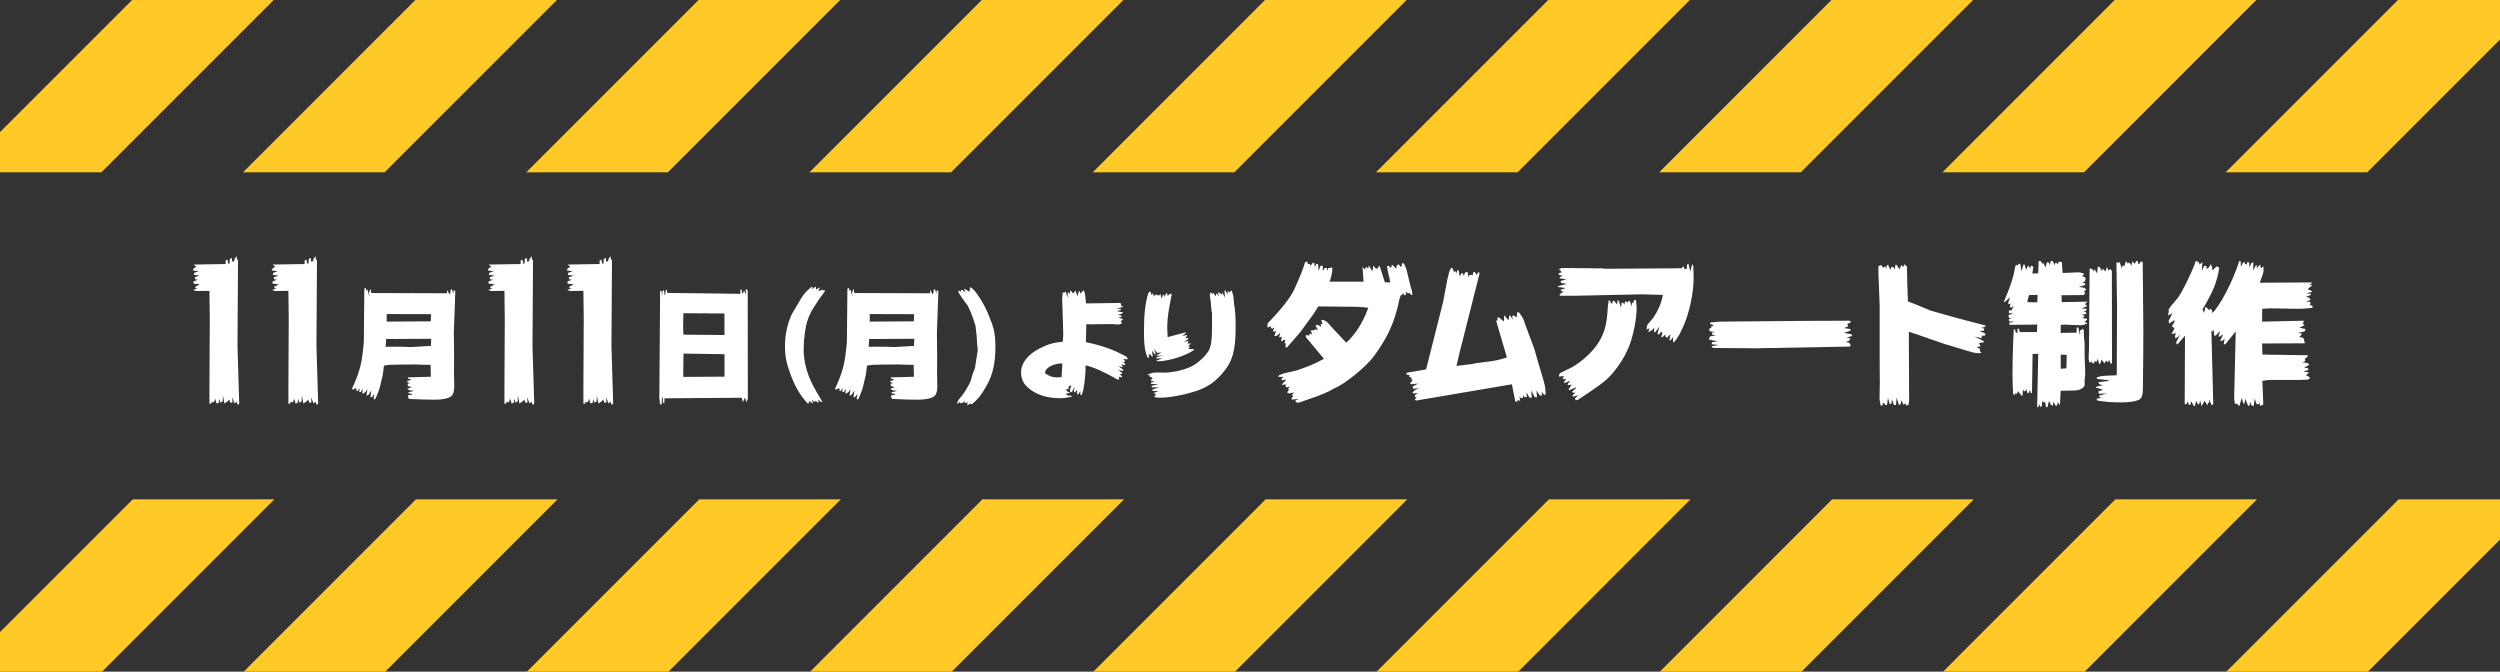 <?xml version="1.0" encoding="UTF-8"?>
<svg id="_レイヤー_2" data-name="レイヤー 2" xmlns="http://www.w3.org/2000/svg" xmlns:xlink="http://www.w3.org/1999/xlink" viewBox="0 0 670 180">
  <rect x="0" y="0" width="670" height="180" fill="#333333" stroke="none"/>
  <defs>
    <style>
      .cls-1 {
        fill: none;
      }

      .cls-2 {
        fill: #fff;
      }

      .cls-3 {
        fill: #ffc928;
      }

      .cls-4 {
        clip-path: url(#clippath);
      }
    </style>
    <clipPath id="clippath">
      <rect class="cls-1" width="670" height="180"/>
    </clipPath>
  </defs>
  <g id="_レイヤー_1-2" data-name="レイヤー 1">
    <g class="cls-4">
      <g>
        <polygon class="cls-3" points="-10.78 46.18 27.17 46.18 73.53 -.18 35.58 -.18 -10.78 46.18"/>
        <polygon class="cls-3" points="65.13 46.18 103.08 46.18 149.43 -.18 111.48 -.18 65.13 46.18"/>
        <polygon class="cls-3" points="141.03 46.18 178.99 46.18 225.34 -.18 187.39 -.18 141.03 46.18"/>
        <polygon class="cls-3" points="216.94 46.18 254.89 46.18 301.25 -.18 263.29 -.18 216.94 46.18"/>
        <polygon class="cls-3" points="292.85 46.18 330.8 46.18 377.15 -.18 339.2 -.18 292.85 46.18"/>
        <polygon class="cls-3" points="368.75 46.18 406.71 46.18 453.06 -.18 415.11 -.18 368.75 46.18"/>
        <polygon class="cls-3" points="444.66 46.18 482.61 46.18 528.97 -.18 491.01 -.18 444.66 46.18"/>
        <polygon class="cls-3" points="520.57 46.18 558.52 46.18 604.87 -.18 566.92 -.18 520.57 46.18"/>
        <polygon class="cls-3" points="596.47 46.18 634.42 46.18 680.78 -.18 642.83 -.18 596.47 46.18"/>
      </g>
      <g>
        <polygon class="cls-3" points="-10.78 180.18 27.17 180.18 73.53 133.82 35.58 133.82 -10.78 180.18"/>
        <polygon class="cls-3" points="65.13 180.18 103.08 180.18 149.43 133.82 111.48 133.82 65.13 180.18"/>
        <polygon class="cls-3" points="141.03 180.18 178.99 180.18 225.34 133.82 187.39 133.82 141.03 180.18"/>
        <polygon class="cls-3" points="216.94 180.18 254.89 180.18 301.25 133.82 263.29 133.82 216.94 180.18"/>
        <polygon class="cls-3" points="292.85 180.18 330.8 180.18 377.15 133.82 339.2 133.82 292.85 180.18"/>
        <polygon class="cls-3" points="368.75 180.18 406.71 180.18 453.06 133.82 415.11 133.82 368.75 180.18"/>
        <polygon class="cls-3" points="444.66 180.18 482.61 180.18 528.97 133.82 491.01 133.82 444.66 180.18"/>
        <polygon class="cls-3" points="520.57 180.18 558.52 180.18 604.87 133.82 566.92 133.82 520.57 180.18"/>
        <polygon class="cls-3" points="596.47 180.18 634.42 180.18 680.78 133.82 642.83 133.82 596.47 180.18"/>
      </g>
      <rect class="cls-1" y="-132" width="670" height="444"/>
      <g>
        <path class="cls-2" d="M51.92,71.87l.69-.32-.69-.65,8.55-.14v-.92l.46-.28.28,1.16.32-.14.05-1.16.55-.32.09,1.02.6-.14v-.55l.65-.79v.88l.32.14-.14,23.06.46,15.39-.32.46-.42-.88-.55.42-.23-.69-.32-.97v.92l.05.51-.6.05-.28-.88-.37.46-.92.65-.42-2.22-.05,1.62-.6.37-.32-1.06-.14,1.11-.6.14-.37-1.29-.28.92-.51.09-.09-.28-.18.6-.46.05v-4.39l.09-18.25-.09-7.62-3.56.05-.79-.28,1.2-.51h-.55l-.14-.32,1.25-.69-1.66-.18v-.6l1.16-.46-.69-.09-.18-.55,1.34-.46-1.57-.19.18-.6,1.16-.37-1.62-.23.28-.55Z"/>
        <path class="cls-2" d="M73.08,71.87l.69-.32-.69-.65,8.55-.14v-.92l.46-.28.28,1.16.32-.14.05-1.16.55-.32.09,1.02.6-.14v-.55l.65-.79v.88l.32.14-.14,23.06.46,15.39-.32.46-.42-.88-.55.42-.23-.69-.32-.97v.92l.05.51-.6.05-.28-.88-.37.46-.92.65-.42-2.22-.05,1.62-.6.37-.32-1.06-.14,1.11-.6.14-.37-1.29-.28.92-.51.09-.09-.28-.18.6-.46.05v-4.39l.09-18.25-.09-7.62-3.56.05-.79-.28,1.2-.51h-.55l-.14-.32,1.25-.69-1.66-.18v-.6l1.16-.46-.69-.09-.18-.55,1.34-.46-1.57-.19.18-.6,1.16-.37-1.62-.23.28-.55Z"/>
        <path class="cls-2" d="M98.01,77.12l.27,1.01v-.3l.2-.24.47,1.78h.03c-.03-.27-.07-.54-.07-.74,0-.34.1-.67.44-1.21l.13,1.11,20.26.07.2-.94.44,1.24.27-.44v.27h.03l.1-1.01.24-.3.54,1.24v-.87l.47.17-.4,11.29.07,6.35-.03,4.07c.03,1.28.07,3.96.07,3.96,0,1.24-.27,2.08-.77,2.52-.67.6-2.39.97-4.33.97s-4.27-.07-6.92-.2l-.44-.34.24-.07-.27-.34.3-.3.97-.07-.2-.24-.67-.13-.2-.07v-.2l1.55-.44-1.24-.1-.64-.4,1.24-.47-1.04-.27-.1-.61.67-.23-.54-.13-.34-.4.91-.17v-.2l.4-.13-.87-.07-.2-.4,6.22-.17-.07-3.19c-.97,0-1.68,0-2.05-.03l-1.95-.07-4.54.03c-2.52.03-2.69.07-3.96.27l-.13,1.08c-.1.81-.17,1.38-.24,1.65l-.3,1.21c-.47,2.18-.67,2.86-1.65,5.01l-.37.17-.07-.67.13-.1.03-.77-.44.71-.6.27.24-1.88-.71,1.14-.6.24.3-1.78c-.54.91-.64,1.01-1.41,1.24l.17-1.31-.54.87h-.44l.1-1.04-.47.71-.37.1v-.74l-.47.03-.24.27-.54-.1c2.22-4.84,2.72-6.85,3.23-12.7l.13-14.21.37-.24ZM115.58,90.79l-12.1.07-.13,2.08c1.08-.03,1.98-.03,2.45-.03,1.04,0,1.75,0,2.49.03.81.03,1.41.07,1.51.07.6,0,1.21-.03,2.08-.1,1.18-.07,1.95-.13,2.22-.13.2-.03.77-.03,1.38-.07l.1-1.92ZM115.45,86.12l.07-1.92-11.89-.03v2.02l11.83-.07Z"/>
        <path class="cls-2" d="M130.98,71.87l.69-.32-.69-.65,8.55-.14v-.92l.46-.28.28,1.16.32-.14.05-1.16.55-.32.09,1.02.6-.14v-.55l.65-.79v.88l.32.14-.14,23.06.46,15.39-.32.46-.42-.88-.55.42-.23-.69-.32-.97v.92l.05.51-.6.05-.28-.88-.37.46-.92.65-.42-2.22-.05,1.62-.6.37-.32-1.06-.14,1.11-.6.14-.37-1.29-.28.92-.51.09-.09-.28-.18.6-.46.05v-4.39l.09-18.25-.09-7.62-3.56.05-.79-.28,1.2-.51h-.55l-.14-.32,1.25-.69-1.66-.18v-.6l1.16-.46-.69-.09-.18-.55,1.34-.46-1.57-.19.18-.6,1.16-.37-1.62-.23.28-.55Z"/>
        <path class="cls-2" d="M152.14,71.87l.69-.32-.69-.65,8.55-.14v-.92l.46-.28.28,1.16.32-.14.05-1.16.55-.32.09,1.02.6-.14v-.55l.65-.79v.88l.32.14-.14,23.06.46,15.39-.32.46-.42-.88-.55.42-.23-.69-.32-.97v.92l.05.51-.6.05-.28-.88-.37.46-.92.65-.42-2.22-.05,1.62-.6.37-.32-1.06-.14,1.11-.6.14-.37-1.29-.28.92-.51.09-.09-.28-.18.6-.46.05v-4.39l.09-18.25-.09-7.62-3.56.05-.79-.28,1.2-.51h-.55l-.14-.32,1.25-.69-1.66-.18v-.6l1.16-.46-.69-.09-.18-.55,1.34-.46-1.57-.19.18-.6,1.16-.37-1.62-.23.28-.55Z"/>
        <path class="cls-2" d="M176.9,79.84l-.03-1.68.4-.3.17,1.38.13-1.24.37-.27.17,1.38.17-.17.1-1.01.27-.4.2.97,19.56.24v-1.11l.3-.1.2,1.04h.34v-.47l.2-.2.4,1.11.03-1.51.34.13.17.37.03,28.9-.4.87-.37-1.24-.57,1.28-.27-1.21-18.75.13-1.98.03-.03,1.18-.2.1-.2-.27v-1.14l-.17-.1-.07-.13-.1,2.05-.44-.17-.17-1.75.2-26.68ZM183.15,89.69l11.02.1-.03-5.78-10.99-.07-.07,3.56.07,2.18ZM183.15,101.01l11.02-.07v-6.01l-10.99-.17-.07,4.57.03,1.68Z"/>
        <path class="cls-2" d="M217.76,76.92l-.17.57,1.04-.71.07.81,1.11-.64-.54,1.08,1.18-.4.13.2.37-.1.17.24c-2.86,3.9-4.07,5.88-4.7,7.9-.6,1.78-1.04,5.14-1.04,7.8,0,3.09.87,6.45,2.39,9.41.71,1.34,1.11,2.08,2.62,4.6l-.3.1-.84-.74.17.74-.13.17-.74-.54-.1.27-.34-.07-.57-.57.4,1.14-1.18-.74.03.67h-.37c-2.15-2.39-3.43-4.6-4.77-8.37-.91-2.49-1.28-4.47-1.28-6.89,0-3.02.6-5.91,1.75-8.47q.24-.5,1.31-2.25c1.98-3.43,2.22-3.7,4-5.21h.34Z"/>
        <path class="cls-2" d="M227.47,77.12l.27,1.01v-.3l.2-.24.47,1.78h.03c-.03-.27-.07-.54-.07-.74,0-.34.1-.67.44-1.21l.13,1.11,20.26.07.2-.94.44,1.24.27-.44v.27h.03l.1-1.01.24-.3.54,1.24v-.87l.47.17-.4,11.29.07,6.35-.03,4.07c.03,1.28.07,3.96.07,3.96,0,1.24-.27,2.08-.77,2.52-.67.6-2.39.97-4.33.97s-4.27-.07-6.92-.2l-.44-.34.24-.07-.27-.34.3-.3.97-.07-.2-.24-.67-.13-.2-.07v-.2l1.55-.44-1.24-.1-.64-.4,1.24-.47-1.04-.27-.1-.61.67-.23-.54-.13-.34-.4.91-.17v-.2l.4-.13-.87-.07-.2-.4,6.22-.17-.07-3.19c-.97,0-1.68,0-2.05-.03l-1.95-.07-4.54.03c-2.52.03-2.69.07-3.96.27l-.13,1.08c-.1.81-.17,1.38-.24,1.65l-.3,1.21c-.47,2.18-.67,2.86-1.65,5.01l-.37.17-.07-.67.13-.1.03-.77-.44.71-.6.27.24-1.88-.71,1.14-.6.24.3-1.78c-.54.91-.64,1.01-1.41,1.24l.17-1.31-.54.87h-.44l.1-1.04-.47.71-.37.1v-.74l-.47.03-.24.27-.54-.1c2.22-4.84,2.72-6.85,3.23-12.7l.13-14.21.37-.24ZM245.04,90.79l-12.1.07-.13,2.08c1.08-.03,1.98-.03,2.45-.03,1.04,0,1.75,0,2.49.03.81.03,1.41.07,1.51.07.6,0,1.21-.03,2.08-.1,1.18-.07,1.95-.13,2.22-.13.2-.03.77-.03,1.38-.07l.1-1.92ZM244.91,86.12l.07-1.92-11.89-.03v2.02l11.83-.07Z"/>
        <path class="cls-2" d="M256.87,107.16c.81-.91,1.21-1.41,1.85-2.42.81-1.31,1.31-2.29,1.48-2.82.13-.5.27-1.01.4-1.48l.71-1.88c.5-3.19.74-4.84.74-4.84l-.13-1.01c-.1-2.02-.27-3.8-.47-5.31-.6-2.29-2.02-5.71-2.49-5.98l-1.21-1.71-.4-.57c-.1-.1-.3-.5-.6-1.11l.34-.1.44.27v-.44l.34-.07.91.71-.34-.74.1-.27,1.28.84-.03-.4.23-.34-.13-.3.17-.24q1.41.77,3.56,4.67c.81,1.48,1.38,2.82,2.28,5.28.64,1.78.87,3.43.87,6.05,0,4.54-.74,7.66-2.55,10.75-1.28,2.22-2.25,3.43-3.76,4.64l-.5-.17-.71.5.03-.87-.71.27.03-.57-.77.54h-.47l-.1-.13.1-.27-.74.57-.1-.27.37-.77Z"/>
        <path class="cls-2" d="M287.28,106.32c-1.48.3-2.15.4-3.26.4-3.8,0-6.92-1.14-9.04-3.33-.84-.87-1.34-2.22-1.34-3.56,0-2.49,1.75-4.77,4.97-6.45,2.15-1.11,3.73-1.58,6.22-1.81.07-.91.13-1.71.13-2.02q0-.47-.2-6.45l-.1-2.89c0-.27.07-1.04.13-1.85l.37.1.47-.3.47,1.61.07-1.38h.3l.27.5.03-.87.17-.17.57.71.4-.13.07-.34.3-.1.47,1.41.44-1.51.44.81.07-.1v-.17l.27-.1.23-.44h.24c.34.71.34.74.44,1.65.07.77.13,1.38.17,1.78l9.11-.13.3.2-.07.5.5.13v.24l-1.65.47,1.14.03v.3l-1.01.37,1.65.27c-.47.47-.64.54-1.58.67l1.14.24v.3l-.87.24,1.31.37-.71.64.17.03.2.44c-.4.24-.64.34-.91.34-.17,0-.4,0-.64-.03-.6-.07-.94-.07-1.85-.07h-1.24c-2.12.03-3.19.03-3.26.03h-1.65l-.1,4.8c4.27.87,7.73,2.12,10.95,3.96l.27.64-1.21-.07.4.44.03.4-.57-.1.64.54.03.37-1.01-.24.37.77-1.14-.27,1.18.91.1.37-1.41-.23,1.01.71.07.34h-.67l.57.54.1.37-.87-.17.1.67-.47.07c-3.8-2.15-6.05-3.16-8.57-3.83.03,2.96-.4,6.42-1.04,8l-.17.03-.24-.27.13-.87-.64.87-.34.07.07-1.14-.44.24v.27l-.24.1-.23-.27.2-1.28-.71,1.41-.47.07c-.03-.24-.03-.44-.03-.64,0-.23.07-.4.24-.77l.07-.37h-.3l-.57.47.3.13v.17l-1.14.44.54.07.07.13v.13l.81.4-1.18.24.57.5h.81l.27.3ZM280.09,100.03c1.21.84,1.95,1.11,3.19,1.11.3,0,.77-.03,1.21-.07l.24-3.66c-2.15-.1-4.57,1.14-4.64,2.35v.27Z"/>
        <path class="cls-2" d="M308.13,78.36l.3-.17.1.87.5-.47.2.97.27-.54.13.07.17-.03.3-.2.13.4.34-.2.13.1.27-.27h.1l.17,1.11.5-1.01h.2l.17.6.4-.97h.3l.1.71.57-.57.17.1.24-.17.13.13c-.1.54-.17.91-.2,1.08-.17.91-.34,1.81-.5,2.76-.34,1.85-.5,3.63-.5,5.24,0,.54.03,1.38.1,2.45l4.84-1.28.13.13-1.08.84,1.28-.27v.34l-.3.24v.3l.57-.07.13.27-1.11.77,1.01-.2.17.13-.24.4.03.17.84-.1-.74.77.47.2-.47.54,1.51.03v.24c-1.98,1.51-7.06,3.09-9.71,3.02l-.44-.13,1.71-.64h-1.68l.2-.34,1.75-.47-1.51.13-.4-.1,1.41-.81-1.24.1-.77-1.11.44,1.44-.17.17-.84-1.11.23,1.54-.17.17-.5-.74-.1.2-.34-.27.1.94-.13.13-.24-.1c-.67-1.41-.97-3.36-.97-5.88v-.74q.03-1.44.03-2.62c.07-3.56.64-7.12,1.38-8.53l.1.27ZM307.56,100.44c1.08-.54,1.34-.61,2.82-.61l1.55.03c2.55,0,5.88-.81,7.79-1.88,1.58-.91,3.29-2.52,4.17-3.93.71-1.21.97-3.12.94-7.36v-2.62c-.07-.44-.13-.87-.17-1.04,0-.13-.07-.74-.13-1.58-.07-.74-.13-1.34-.23-1.78-.03-.27-.07-.44-.07-.57s.07-.44.2-.77l.6.5.07-.47.74,1.08.07-.71.27-.03.4.81-.1-1.11.13-.13.81.71.1-.6.77,1.34-.13-1.78.17-.2.74,1.28-.1-.87.23-.07.34.27.5-.57c.5,1.38.54,1.41.67,3.5.34,2.05.44,3.53.44,6.48,0,6.22-.87,9.24-3.56,12.3-2.59,2.99-4.91,4.3-9.64,5.48-2.69.67-5.21,1.04-6.99,1.04-.24,0-.71-.03-1.31-.07l-.37-.4.54-.2-.17-.34-.57-.23,1.41-.47-1.65-.13v-.34l1.78-.6h-1.85l-.17-.17.07-.24,1.81-.44-1.98-.07-.07-.37.97-.3-.94-.2v-.34l.4-.13-.13-.37-.64-.2.1-.3-.64-.2Z"/>
        <path class="cls-2" d="M339.73,86.65c3.74-3.86,6.05-6.8,7.14-9.12,1.34-2.86,2.6-6.05,2.9-7.27l.59-.21.13.71.55-.04.13.55.71-.88.38.17.08,1.01.5-.92.42.17.13,1.81.5-1.39h.59l.08,1.43.46-.88.59.04v.8l.38-.8h.42l.59-.21c.04.25.08.42.08.55,0,.76-.38,2.39-.76,3.32h9.12l-.29-3.91.59.59.21-.17.08-.46.71.42v-.59h.29l.55,1.05.29.13.17-1.39.67.8h.59l.17-.63h.29l1.39,4.33,1.43.04c-.08-.59-.17-1.01-.21-1.18-.08-.46-.21-.88-.34-1.34-.04,0-.17-.97-.29-1.85l.42-.13.42.55.29-.08.17-.76,1.22,1.13v-.8l.59-.42.46.67.29-.04.17-.92.5.08c.42.92.67,1.55.71,1.76.34,1.34.67,2.73.97,4.07l.46,1.51c0,.08.08.5.13.97l-.21.21-.59-.59-.5.08-.21-.34h-.25l.04.67-.46.21-.21-.5-.34.08v.29l-.42.13c-.21.71-.38,1.18-.42,1.34-.17.8-.34,1.6-.55,2.39-1.22,4.62-2.98,8.19-6.17,12.52-2.06,2.86-7.9,7.6-10.71,8.7q-2.14,1.34-6.76,2.86c-.63.25-1.26.46-1.85.67-.17.04-.71.17-1.26.34l-.5-.46v-.17l.84-.42-1.81.17-.04-.5.42-.42-.34-.38.63-.63-1.34.29-.63-.29.55-.67-.25-.34.59-.55-1.09.21-.21-.46.34-.29-1.39.04,1.34-1.39-1.18.21-.17-.38.59-.55h-1.47l.21-.42c.76-.29,1.26-.5,1.43-.55,1.09-.25,2.23-.5,3.36-.76,3.19-1.09,5.17-1.93,7.27-3.11l-4.87-5.84.08-.55.8.17.25-.55.63.21-.46-1.01,1.09-.13.13-.25.76.25-.67-1.22.5-.21,1.09.55-.25-.76.55.04-.34-1.13c1.05.04,1.47.34,3.03,2.23,1.89,2.02,2.48,2.6,3.65,3.86,2.35-2.02,4.54-5.46,5.92-9.33-1.43-.21-2.73-.29-6.13-.29-1.55,0-2.98-.04-7.27-.08-.59.97-1.01,1.6-1.18,1.89l-1.13,1.55c-.63.88-1.26,1.76-1.93,2.65-.25.46-1.72,2.14-4.12,4.87l-.46.04.13-1.01-.34-.13.17-.92-.5.08-.29.34-.34-.17.25-1.05-.8.17.38-1.22-1.01.8-.63.04.55-1.43-.42.29-.5-.13.46-1.05-.59.38-.42-.17.08-.5-.97.34-.04-.29.08-.88Z"/>
        <path class="cls-2" d="M377.07,99.88l5.12-.88.63-2.48,3.95-15.67,1.13-6.01c.29-1.34.42-1.81.88-2.9l.42-.21.46,1.13.46-.17.13.59.42-.97.21.13.34,1.64.46-.84h.38l.21.71.42-.97.63-.08.21,1.43.21-.59.63-.08.21.21.34-1.01h.34l.42.84.5-.71h.29v.5l-4.62,18.32c-.67,2.6-.71,2.69-1.51,6.26.59-.08,1.13-.17,1.34-.17,1.55-.17,2.56-.29,2.81-.34l1.13-.25c.21-.04,1.22-.17,2.73-.34,1.97-.21,3.4-.5,5.5-1.18l-2.9-9.87h.38v-.84l.34-.04,1.39,1.13v-1.47l.17-.13,1.05,1.3.21-1.3h.25l.67,1.09-.13-.92.34-.25.84.59.17-1.43.46.08c.59.8.92,1.26,1.13,1.72.08.21.34.84.71,1.97l2.27,6.09.88,3.11,1.55,5.21c.5,1.76.59,2.48.59,4.07-.63-.25-.71-.34-1.01-.97v1.13l-.63-.17-.8-1.26.13,1.81h-.59l-.97-1.76.17,1.89h-.63l-.8-1.43.08,1.26-.67.04-.34-.63v.67l-.21.21h-.38l-.34-.5.17,1.3-.67-.38-.08.59-.55-.13-.92-4.58-25.71,4.37-.29-.34.5-.55h-.38l-.13-.55.84-.55-1.26.08-.21-.21c.55-.71.76-.84,1.93-1.22l-1.72.17-.17-.59,1.47-.8-1.93.17-.21-.25.76-.92h-.34l-.13-.5.25-.13-.71-.08-.04-.59-.8-.13.13-.55Z"/>
        <path class="cls-2" d="M417.64,76.65l2.27-.55-1.51-.25-.17-.55,1.55-.42-1.72-.29-.08-.29.84-.42-.92-.17-.29-.42.8-.25-.08-.42-.55-.46c.5-.29.67-.34,1.26-.34l3.78.04,4.03.04c.29,0,.88,0,1.76.04l.13-.08,1.51.17,19.41-.13,1.09-.04.17-.38.29-.04.25.67.63-.08v-1.09l.42-.29.46,2.1.55-1.93.29.38c0,.63,0,1.22.04,1.43l.04,1.93c0,3.86-1.09,9.07-2.65,12.64-1.01,2.31-1.47,3.15-2.6,4.54h-.25v-1.39l-.71.88h-.29l.29-1.68-.88.92-.34-.08-.21-.71-.71.67h-.34l.34-1.22-.42-.17-.46.67-.46-.13.5-2.02-1.01,1.47-.42.13.04-1.26c-.59.76-.71.84-1.6,1.18l.38-1.01-.8.29c.04-.55.08-.92.13-1.09.13-.21.63-.84,1.43-1.76,1.3-1.68,2.48-4.33,2.81-6.39l-5.5-.17-17.77.38h-4.41v-.29l.25-.04-.08-.25,1.09-.55h-.63l-.42-.42,1.39-.5-2.1-.29.17-.25ZM418.1,100.18l-.13-.13c1.01-.46,1.89-.92,2.14-1.05,2.69-1.09,6.43-4.29,8.15-6.97,1.6-2.44,2.31-4.83,2.56-8.61,0-.46.08-1.01.13-1.68.04-.38.13-.8.21-1.22h.29l.21.67.46.21.04-.67.38-.13.84.97.13-1.05h.29l.63,1.93.21-1.39.5.17.13.46.29-.92h.34l.42.46.04-.55h.46l.46,1.47.08-.88.38-.21.25-.71.46.13c.13,1.09.17,1.85.17,2.23,0,2.35-.71,6.3-1.64,9.03-.76,2.31-2.06,4.75-3.74,6.93-1.72,2.35-3.07,3.57-6.47,5.88l-3.95,2.65-.59.04-.13-.5.88-.8-1.55.38v-.29l.8-.88-.55.13-.42-.25,1.22-1.13h-.42l-1.43.67-.25-.21.84-1.3-.88.17-.29-.17.8-1.05-1.64.67-.08-.29.71-.88-.84.17-.17-.46.42-.46-1.43.17v-.55l.25-.17Z"/>
        <path class="cls-2" d="M458.27,90.18l1.6-.34-1.05-.17-.04-.5.84-.17-1.47-.25-.08-.67.55-.21v-.42l.5-.08v-.29l-.8-.25.08-.42,2.56-.21,23.36-.21,11.51-.04.17.46-1.05.46.34.21-.17.5-1.01.34,1.72.25.13.42-1.81.63,2.1.38.08.46-1.43.38.97.25-.25.59-.97.42.92.13.46.76-.38.29-24.95.46-11.64-.08-.38-.46,1.89-.34-1.85-.21.13-.55,1.51-.21-2.39-.5.29-.8Z"/>
        <path class="cls-2" d="M503.45,71.32l.71-.29.5.71.67-.34.13.71.21-1.01.38-.17.08.42.59,1.01.08-.76h.67l.29.63.25-1.34.25.08.84,1.22.38-1.05.25-.04.29.55.34-.84.71.63.08,4.54.17,4.79c.97.38,1.93.76,2.86,1.13,1.13.46,2.27.92,3.36,1.39,7.1,2.02,8.19,2.31,14.58,3.95l.04.21-.59.29h-.59l.8.38-.08.5-1.18.08,1.6.71-.17.55h-.8l-.08.67-1.89-.42,2.39,1.18.13.34-1.43.21.29.21v.25l.29.34-1.09.34.84.38v.55l.42.59c-.42.04-.5.04-.8.04-.97,0-1.13-.04-5.8-1.47l-3.23-.97c-2.65-.88-5.25-1.81-7.86-2.73-.25-.04-.84-.25-1.76-.55v.8l.08,17.69-.17,1.09-.71.17v-.59l-.63.38-.59-1.22-.17,1.09-.46.21-.63-1.97-.17,1.97-.55-.04-.55-1.47-.13,1.22h-.46l-.46-1.64-.25,1.93h-.5l-.25-.5h-.42v.63h-.55c-.21-1.01-.29-1.68-.29-1.89l.08-4.08-.04-5.8v-15.08l-.34-8.53v-1.97Z"/>
        <path class="cls-2" d="M536.99,80.98c1.85-4.29,2.56-6.47,3.15-9.79l.34-.25.25.29.29-.55.42.04.29,1.97.59-1.85.25.04.42,1.39.55-1.13.55.8.08-.42.21-.34.55.29-.25,1.85,1.55-.08.13-3.28h.55l.42.71.38-.13.46,1.18.42-1.47.55.17.25.67.17-1.09.59-.08.5,1.22.13-.67.42-.04.25.5.29-.8.84.08.21,2.94,1.47-.04c1.09-.08,2.14-.13,2.52-.13.59,0,.97.08,1.81.38l-.59.71.76.17.25.67-.25.04.08.38-.8.42.46.04.34.25v.34l-1.72.5,1.51.25.5.5-.59.46v.08l.08.08.25.5-.34.08.04.25-6.09.04.08,1.85,6.93-.13-.76.67.55.34-.13.29-1.3.55,1.39.04-.17.55-.67.29.63.08.13.46-1.3.29.71.17v.34l-.55.29,1.3.25v.38h-.29v.25l-.55.13.84.34v.21c-.67.25-1.34.42-1.6.42l-4.12-.17c-.46,0-.59,0-1.3.04l-.04,2.18,4.24-.08.08-1.39h.42l.46,2.23v-1.51h.38l.21-.42.42.42c0,.92.04,1.97.04,1.97l.17,1.64v2.94l.17,5.12-.17,1.93v.5c.04.13.04.25.04.38,0,.63-.5,1.13-1.43,1.47-.71.25-.76.25-5.04.29l-.17,3.86-.55-.76-.25.88h-.42l-.5-1.05-.17,1.05-.55-.17-.5-1.13-.42,1.76-.38-.08-.29-1.47-.17.25-.29-.08-.29-.34-.08,1.47-.5.08-.08-.5-.21-.04-.13.67-.34-.08.29-14.2h-1.51l-.17,10.42-.34.17-.13-.92-.46.84-.29.04-.38-1.34-.08.71-.42.13-.34-.55-.08,1.68h-.29l-.97-1.22-.13.59-.34.17-.17-.25h-.04l-.04.5-.55-.17c-.13-2.14-.17-4.03-.17-4.92q0-6.05.34-12.43h.34l.17.8.46.17.04-1.18h.38l.21.92h4.62l.08-2.02-7.39.08-.17-.55,1.51-.25-1.51-.13-.08-.55.8-.34h-.71l-.21-.76,1.39-.46-1.3-.08.08-.21-.04-.5.84-.13.42-1.22-.71.67-.25-.42.17-.88-.38.29-.29-.21.5-1.68-1.39,1.3-.29-.08ZM545.86,81.06l.13-.17.08-1.85-2.31.04-.46,1.89,2.56.08ZM552.29,98.83l1.51-.13.08-3.61-1.64-.04.04.46v3.32ZM559.85,93.92l.13-17.77.04-4.2.71.17.46.67.13-.71.67,1.18.25-1.76.46.04.67,1.18.13-.76.8.8.34-1.22.5,1.05.25-.42.21-.04.38.5.04,24.78h-.42l-.34-1.01-.17.5-.46.08-.21-.42-.38.84-.88-1.01-.25,1.01-.34.17-.38-1.39-.38.88-.42-.38-.17.71-.5-.08-.17-.46-.17.25h-.46l-.17-.97.08-2.23ZM561.74,103.66l1.85-.42-1.05-.29-.17-.55,2.65-.29.25-.17-3.23-.38-.17-.38c.71-.25,1.47-.46,1.51-.42.25-.04,1.18-.08,2.52-.13.17,0,.76,0,1.39-.08l.08-18.4-.17-11.8h.92l.55,1.72.04-.71.55-.25.04.42.34-1.3.25-.17.29.59.13-.29.42.21h.21l.25.71.29-1.26.5.59h.25l.21-.67.5.08.13.76h.25l.21-.46.55-.29.17.38.17,18.02c0,2.56-.04,11.34-.13,16.13-.04,1.13-.25,1.93-.67,2.31-.63.59-2.6.97-5.04.97-2.56,0-4.33-.13-6.47-.5l-.29-.46,1.43-.29-.63-.17-.08-.38,2.18-.59-2.18.08-.25-.59,1.3-.5-1.85-.55v-.21Z"/>
        <path class="cls-2" d="M581.35,83.37l-.25-.29c.42-.63.76-1.09.88-1.26.55-.63,1.05-1.26,1.55-1.85.92-.92,4.24-7.65,4.91-9.96l.46-.08v.5l.42-.29.13.8.8-.71-.17,2.35.71-1.39.59.17-.08.59h.46l.84-1.26v.59l.21.08.13,1.13,1.13-1.13.71.38c-.63,3.86-1.64,6.38-4.58,11.3l.17.04.29.8.46-1.72,1.01,1.05.04-.38.25-.13.46.63v.59c2.06-1.85,5.71-8.91,7.23-13.95h.38l.08,1.64.46-1.13.42-.25.17.13v.38h.29l.04.38.46-1.01.42.42-.04,1.18.63-1.22.5-.21-.08,2.27.71-1.43.29-.04-.04.8.92-1.01.21,1.05.67-.55c.04.34.04.63.04.92,0,.42-.04.67-.25,1.34l-.76,2.14,13.9-.08v.29l-.84.29h.67l.25.25-.97.8-.08.29.76.21.13.17h.25l-.21.29-1.39.29,1.13.17.13.29-1.34.5.92.29.29.59-1.18.34,1.13.17.04.67h-.5l1.13.46-.17.46c-1.64.17-2.9.25-3.74.25l-7.6-.13c-.25,0-.92.04-2.06.13l-.04,3.44,11.22-.25-.29.84.5.34-1.43.71,1.68.34-.29.67-1.72.34.84.17.17.21-.71.76.92.17.38.38-.04.5.29.34-.17.29-11.34.04.08,2.98,12.01.17.25.21-.97.84.13.04v.59l-.76.21,1.6.25.29.46-1.39.67,1.09.21.04.46-1.3.46,1.55.21-.84.76.97.55v.34l-.5.29c-1.3.04-2.23.08-2.6.08h-7.48c-.46,0-1.13.08-2.1.25l.25,6.3-.84.42-.29-1.22v.59l-.17.17-.5-.04-.5-1.47-.29,2.02-.63-.29-.34-.92-.13,1.09h-.38l-.8-1.85-.17,1.26h-.29l-.46-1.47-.59,2.02h-.34l-.08-.34-.63-.21-.21.13-.17-1.68.42-17.77-2.77,3.4-.46.13.25-1.55-.63.55h-.55l.67-1.47-.13-.21-.59.55-.42-.04.46-1.47-1.22,1.22-.38.04-.17-1.64-.29.46h-.29l.5,19.49-.42.34-.67-1.55-.04.88-.29.08-.13.63-.8-1.26-.76,1.47-.42-1.55-.17.8-.34.34-.55-1.05-.34,1.39h-.29l-.67-1.26-.25.97h-.38l-.42-.97-.13.63-.46.25-.13-.34.08-18.11-1.89,2.18-.38.17-.04-.67,1.05-2.06c-.59.76-.71.84-1.43,1.05l.17-1.55-.42.34-.67.04.84-1.47-.17-.04-.08-.17-.5-.34.8-1.39-.21-.21-1.39.92.04-.42-.13-.29,1.05-2.14-1.18.67.21-1.22Z"/>
      </g>
    </g>
  </g>
</svg>